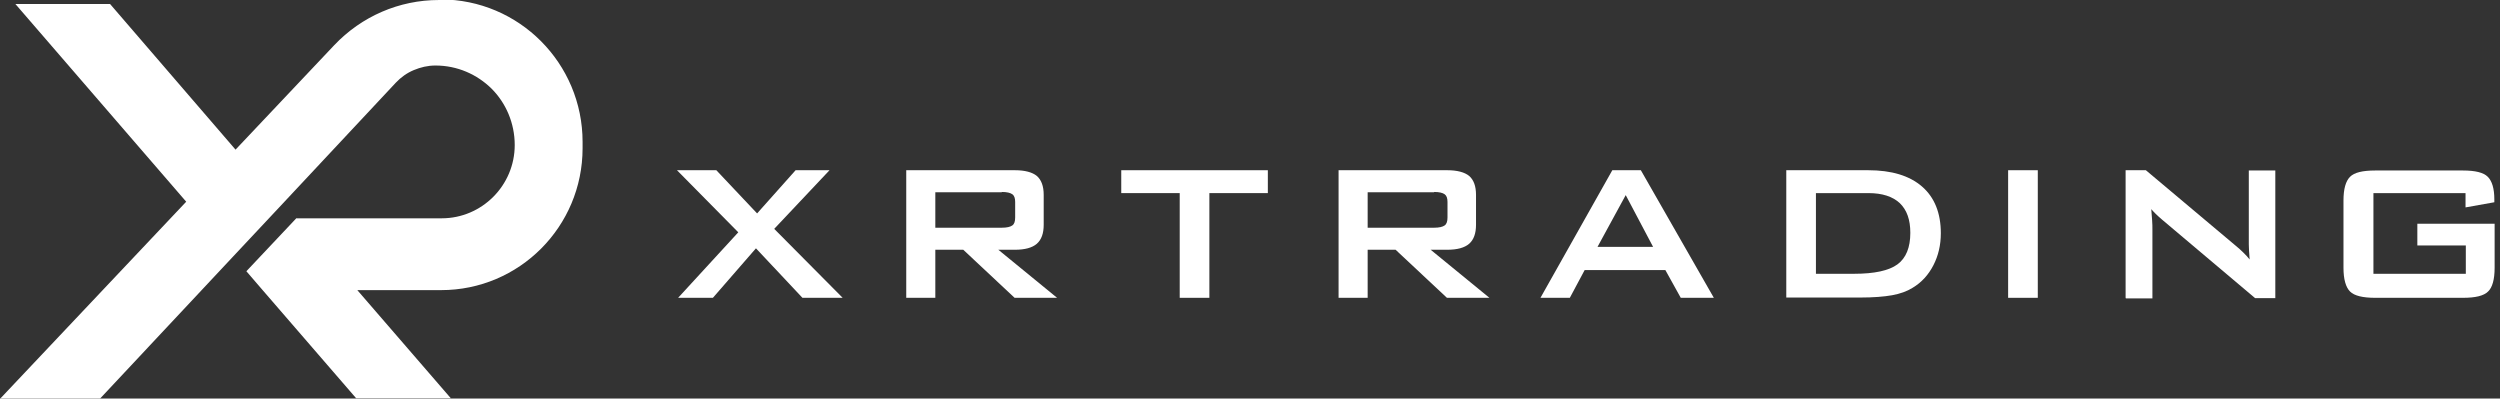 <svg width="207" height="33" viewBox="0 0 207 33" fill="none" xmlns="http://www.w3.org/2000/svg">
<rect x="0" y="0" width="207" height="33" fill="#333333" stroke="none"/>
<g clip-path="url(#clip0_3486_3538)">
<path d="M36.48 0.001L36.338 0.001C33.056 0.001 29.939 1.351 27.672 3.744L19.503 12.39L9.114 0.332L1.275 0.332L15.418 16.702L0.023 33.001L8.287 33.001L19.314 21.227L23.399 16.868L32.773 6.847C33.198 6.397 33.694 6.041 34.26 5.805C34.827 5.568 35.417 5.425 36.055 5.425C37.873 5.425 39.502 6.16 40.706 7.344C41.887 8.529 42.619 10.187 42.619 12.011C42.619 15.351 39.903 18.076 36.574 18.076L24.509 18.076L24.509 18.1L20.4 22.459L21.746 24.022L29.491 32.977L37.33 32.977L29.585 24.022L36.527 24.022C42.996 24.022 48.238 18.763 48.238 12.272L48.238 11.751C48.238 5.236 42.973 -0.047 36.48 -0.047L36.48 0.001Z" fill="white"/>
<path d="M56.148 24.659L61.13 19.235L56.053 14.094L59.312 14.094L62.688 17.671L65.876 14.094L68.685 14.094L64.105 18.95L69.772 24.659L66.442 24.659L62.593 20.561L59.028 24.659L56.148 24.659Z" fill="white"/>
<path d="M75.037 24.659L75.037 14.094L84.033 14.094C84.859 14.094 85.473 14.26 85.851 14.568C86.229 14.899 86.418 15.42 86.418 16.131L86.418 18.619C86.418 19.329 86.229 19.85 85.851 20.182C85.473 20.514 84.859 20.68 84.033 20.68L82.663 20.68L87.527 24.659L84.009 24.659L79.759 20.68L77.445 20.68L77.445 24.659L75.037 24.659ZM82.947 15.918L77.445 15.918L77.445 18.855L82.947 18.855C83.372 18.855 83.655 18.784 83.82 18.666C83.986 18.547 84.056 18.334 84.056 18.003L84.056 16.723C84.056 16.415 83.986 16.202 83.82 16.084C83.655 15.965 83.372 15.894 82.947 15.894L82.947 15.918Z" fill="white"/>
<path d="M100.136 15.989L100.136 24.659L97.68 24.659L97.68 15.989L92.84 15.989L92.84 14.094L104.977 14.094L104.977 15.989L100.136 15.989Z" fill="white"/>
<path d="M110.834 24.659L110.834 14.094L119.83 14.094C120.656 14.094 121.27 14.26 121.648 14.568C122.026 14.899 122.214 15.42 122.214 16.131L122.214 18.619C122.214 19.329 122.026 19.85 121.648 20.182C121.27 20.514 120.656 20.68 119.83 20.68L118.46 20.68L123.324 24.659L119.806 24.659L115.556 20.68L113.242 20.68L113.242 24.659L110.834 24.659ZM118.744 15.918L113.242 15.918L113.242 18.855L118.744 18.855C119.169 18.855 119.452 18.784 119.617 18.666C119.782 18.547 119.853 18.334 119.853 18.003L119.853 16.723C119.853 16.415 119.782 16.202 119.617 16.084C119.452 15.965 119.169 15.894 118.744 15.894L118.744 15.918Z" fill="white"/>
<path d="M127.55 24.659L133.5 14.094L135.862 14.094L141.906 24.659L139.167 24.659L137.892 22.361L131.21 22.361L129.982 24.659L127.55 24.659ZM132.273 20.443L136.877 20.443L134.61 16.155L132.273 20.443Z" fill="white"/>
<path d="M147.904 24.659L147.904 14.094L154.68 14.094C156.616 14.094 158.104 14.544 159.143 15.444C160.182 16.344 160.701 17.647 160.701 19.305C160.701 20.3 160.489 21.177 160.087 21.959C159.686 22.741 159.119 23.38 158.364 23.83C157.915 24.115 157.325 24.328 156.664 24.446C156.002 24.565 155.105 24.636 154.043 24.636L147.904 24.636L147.904 24.659ZM150.359 22.669L153.523 22.669C155.2 22.669 156.404 22.409 157.112 21.888C157.821 21.366 158.175 20.49 158.175 19.282C158.175 18.192 157.891 17.387 157.301 16.818C156.711 16.273 155.861 15.989 154.704 15.989L150.359 15.989L150.359 22.669Z" fill="white"/>
<path d="M166.273 24.659L166.273 14.094L168.729 14.094L168.729 24.659L166.273 24.659Z" fill="white"/>
<path d="M176 24.659L176 14.094L177.677 14.094L185.091 20.324C185.351 20.537 185.563 20.727 185.752 20.916C185.941 21.106 186.13 21.296 186.271 21.485C186.224 20.893 186.201 20.466 186.201 20.229C186.201 19.992 186.201 19.803 186.201 19.661L186.201 14.117L188.396 14.117L188.396 24.683L186.72 24.683L178.999 18.168C178.81 18.003 178.645 17.86 178.503 17.718C178.361 17.576 178.243 17.458 178.125 17.316C178.149 17.647 178.173 17.955 178.196 18.239C178.22 18.524 178.22 18.784 178.22 18.998L178.22 24.707L176.024 24.707L176 24.659Z" fill="white"/>
<path d="M204.17 15.989L196.52 15.989L196.52 22.669L204.17 22.669L204.17 20.324L200.156 20.324L200.156 18.523L206.555 18.523L206.555 22.172C206.555 23.143 206.366 23.806 206.012 24.138C205.657 24.493 204.973 24.659 203.934 24.659L196.661 24.659C195.646 24.659 194.938 24.493 194.584 24.138C194.229 23.783 194.04 23.119 194.04 22.172L194.04 16.605C194.04 15.633 194.229 14.994 194.584 14.638C194.938 14.283 195.622 14.117 196.661 14.117L203.934 14.117C204.949 14.117 205.634 14.283 205.988 14.638C206.342 14.994 206.531 15.61 206.531 16.51L206.531 16.747L204.146 17.173L204.146 15.989L204.17 15.989Z" fill="white"/>
</g>
<defs>
<clipPath id="clip0_3486_3538">
<rect width="33" height="206.556" fill="white" transform="translate(206.555) rotate(90)"/>
</clipPath>
</defs>
</svg>

